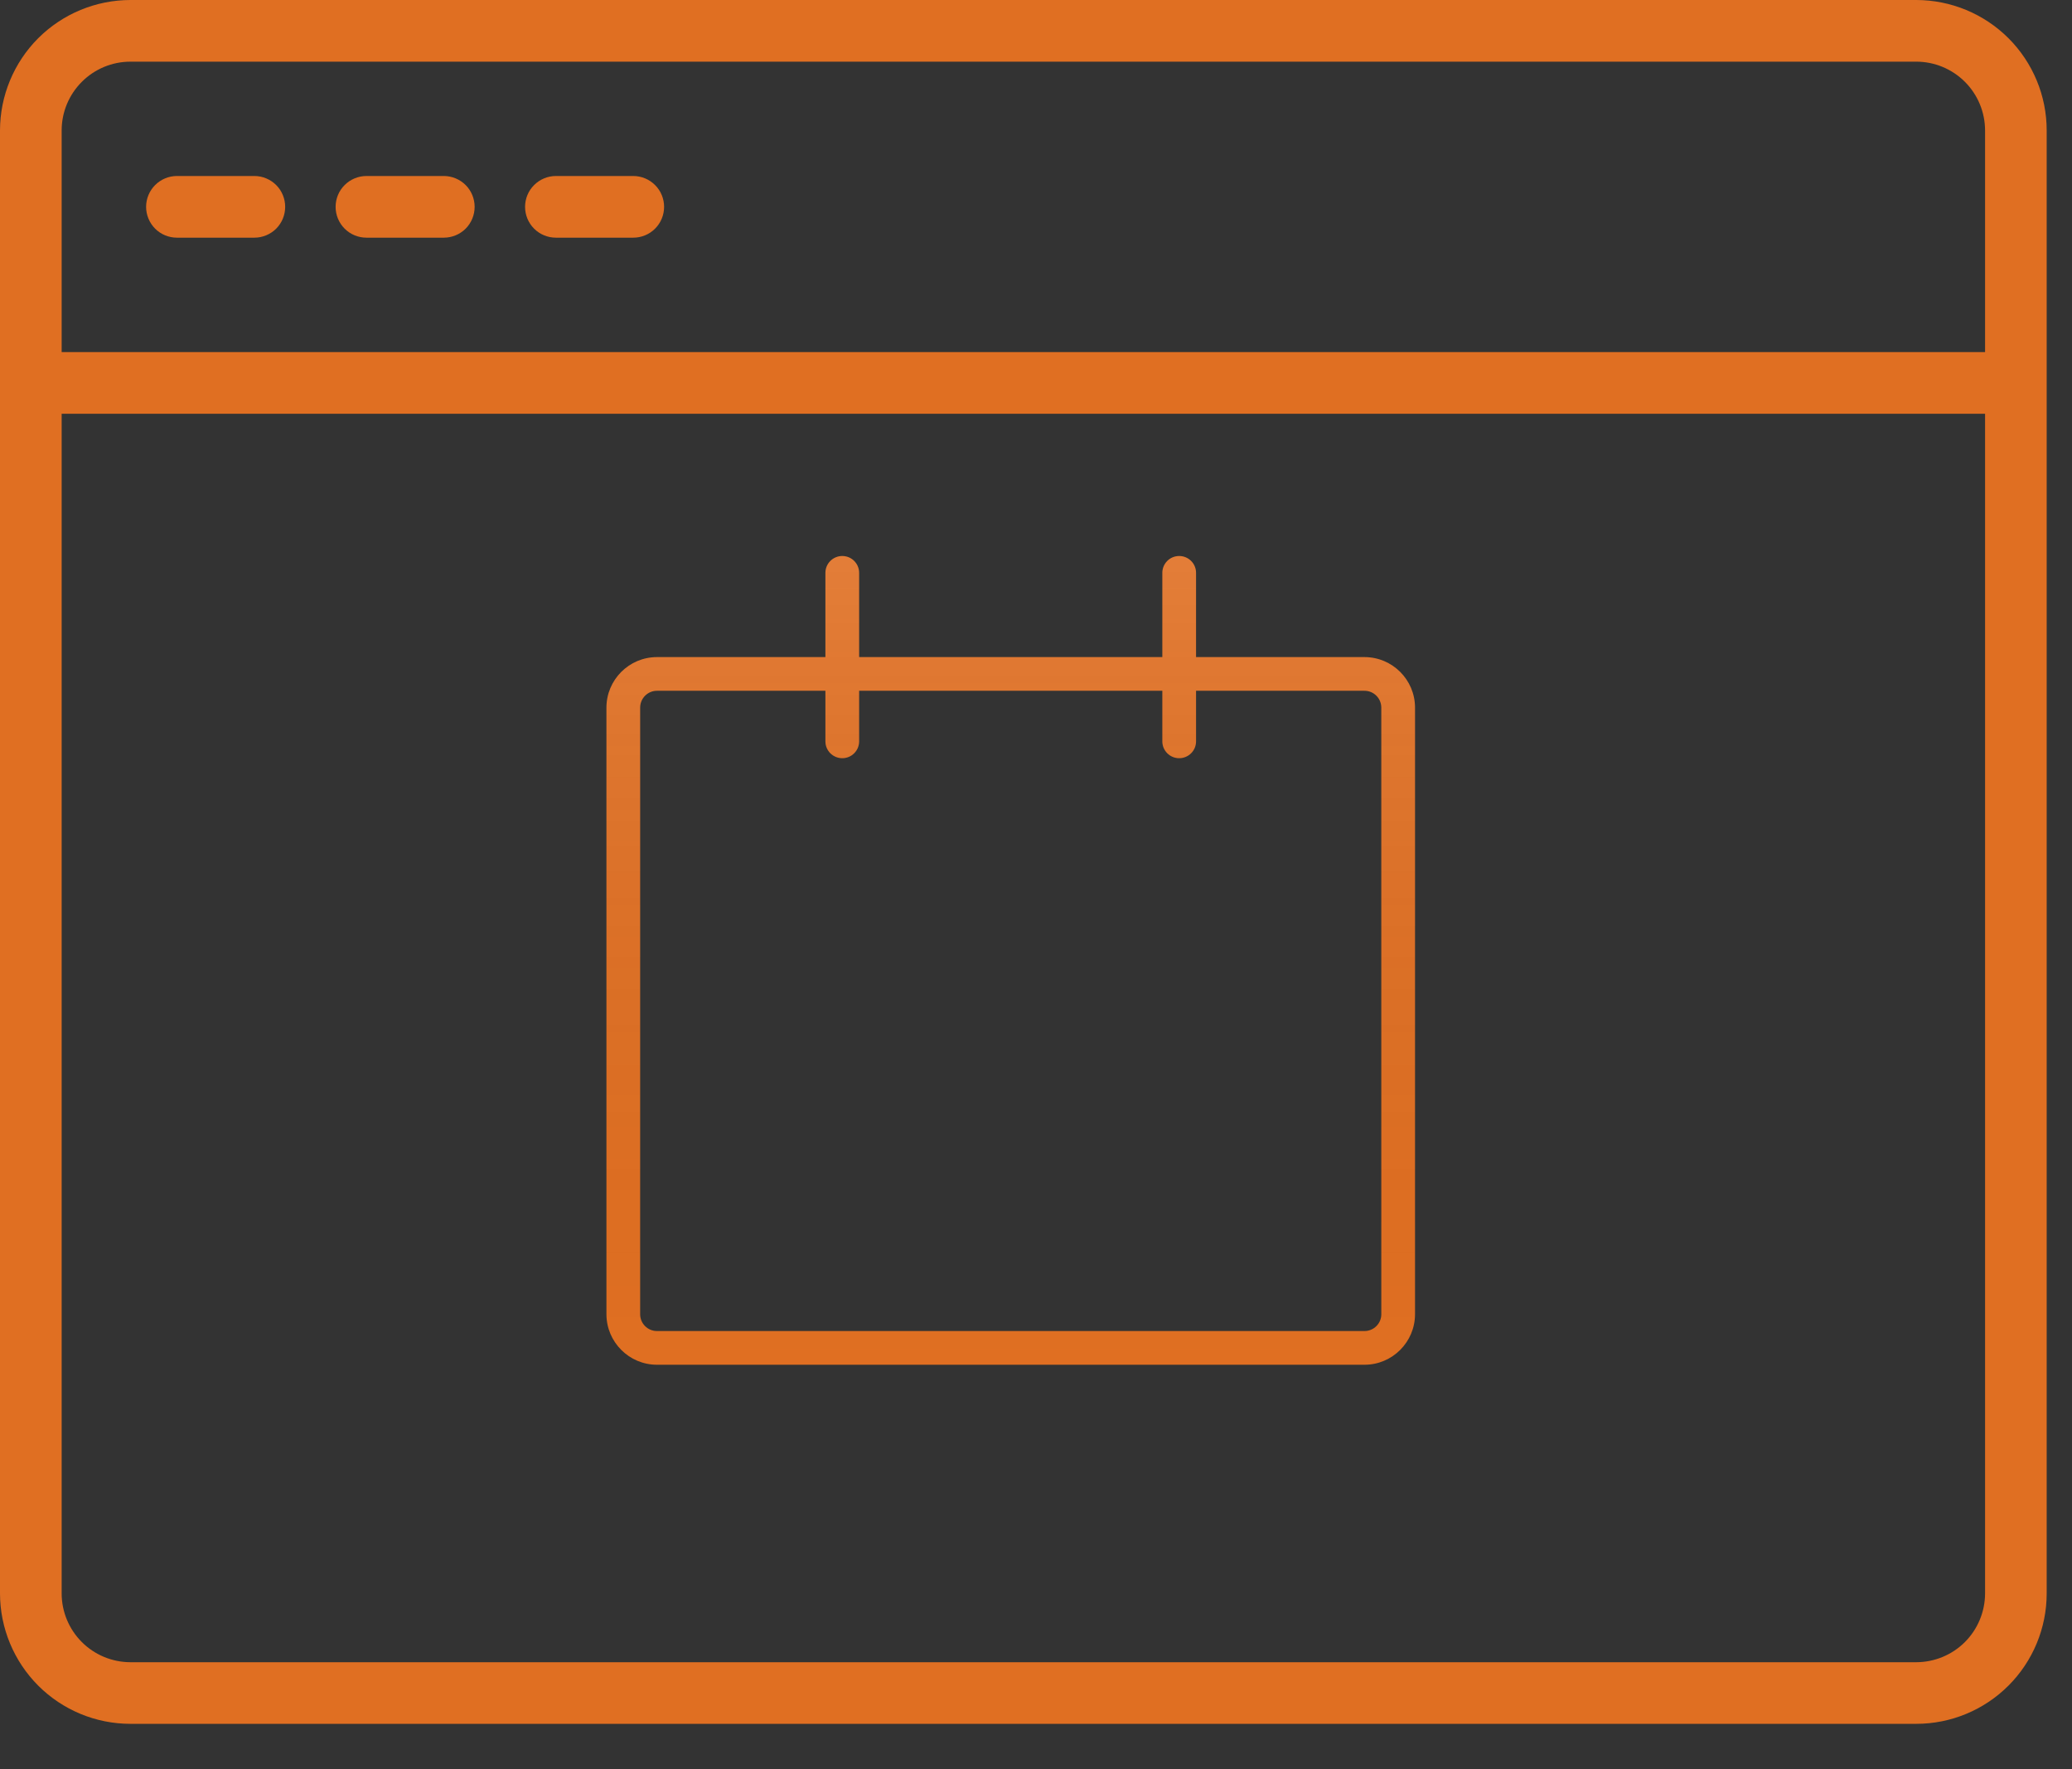 <svg width="41" height="35" viewBox="0 0 41 35" fill="none" xmlns="http://www.w3.org/2000/svg">
<rect x="0" y="0" width="41" height="35" fill="#333333" stroke="none"/>
<path d="M40.499 31.524V2.58C40.499 1.896 40.227 1.24 39.743 0.756C39.259 0.273 38.603 0.001 37.919 0H2.58C1.896 0.001 1.24 0.273 0.756 0.756C0.273 1.24 0.001 1.896 0 2.58V31.524C0.001 32.208 0.273 32.864 0.756 33.348C1.24 33.832 1.896 34.104 2.58 34.104H37.919C38.603 34.104 39.259 33.832 39.743 33.348C40.227 32.864 40.499 32.208 40.499 31.524ZM2.58 1.22H37.919C38.28 1.22 38.626 1.364 38.881 1.619C39.136 1.874 39.279 2.219 39.28 2.58V6.966H1.22V2.58C1.22 2.219 1.364 1.874 1.619 1.619C1.874 1.364 2.219 1.22 2.58 1.22ZM37.919 32.885H2.58C2.219 32.884 1.874 32.741 1.619 32.486C1.364 32.231 1.22 31.885 1.22 31.524V8.186H39.28V31.524C39.279 31.885 39.136 32.231 38.881 32.486C38.626 32.741 38.28 32.884 37.919 32.885Z" fill="#E06F22"/>
<path d="M7.251 4.702H8.782C8.944 4.702 9.099 4.638 9.214 4.524C9.328 4.409 9.392 4.254 9.392 4.092C9.392 3.931 9.328 3.775 9.214 3.661C9.099 3.547 8.944 3.482 8.782 3.482H7.251C7.089 3.482 6.934 3.547 6.82 3.661C6.705 3.775 6.641 3.931 6.641 4.092C6.641 4.254 6.705 4.409 6.82 4.524C6.934 4.638 7.089 4.702 7.251 4.702Z" fill="#E06F22"/>
<path d="M11 4.702H12.531C12.693 4.702 12.848 4.638 12.962 4.524C13.077 4.409 13.141 4.254 13.141 4.092C13.141 3.931 13.077 3.775 12.962 3.661C12.848 3.547 12.693 3.482 12.531 3.482H11C10.838 3.482 10.683 3.547 10.569 3.661C10.454 3.775 10.39 3.931 10.39 4.092C10.39 4.254 10.454 4.409 10.569 4.524C10.683 4.638 10.838 4.702 11 4.702Z" fill="#E06F22"/>
<path d="M3.501 4.702H5.034C5.195 4.702 5.35 4.638 5.465 4.524C5.579 4.409 5.643 4.254 5.643 4.092C5.643 3.931 5.579 3.775 5.465 3.661C5.35 3.547 5.195 3.482 5.034 3.482H3.501C3.339 3.482 3.184 3.547 3.07 3.661C2.956 3.775 2.891 3.931 2.891 4.092C2.891 4.254 2.956 4.409 3.07 4.524C3.184 4.638 3.339 4.702 3.501 4.702Z" fill="#E06F22"/>
<path fill-rule="evenodd" clip-rule="evenodd" d="M27 27H13C12.449 27 12 26.551 12 26V14C12 13.448 12.449 13 13 13H16.333V11.333C16.333 11.149 16.482 11 16.667 11C16.851 11 17 11.149 17 11.333V13H23V11.333C23 11.149 23.149 11 23.333 11C23.518 11 23.667 11.149 23.667 11.333V13H27C27.551 13 28 13.448 28 14V26C28 26.551 27.551 27 27 27ZM27.333 14C27.333 13.816 27.184 13.666 27 13.666H23.667V14.667C23.667 14.851 23.518 15 23.333 15C23.149 15 23 14.851 23 14.667V13.666H17V14.667C17 14.851 16.851 15 16.667 15C16.482 15 16.333 14.851 16.333 14.667V13.666H13C12.816 13.666 12.667 13.816 12.667 14V26C12.667 26.184 12.816 26.333 13 26.333H27C27.184 26.333 27.333 26.184 27.333 26V14Z" fill="#E06F22"/>
<path fill-rule="evenodd" clip-rule="evenodd" d="M27 27H13C12.449 27 12 26.551 12 26V14C12 13.448 12.449 13 13 13H16.333V11.333C16.333 11.149 16.482 11 16.667 11C16.851 11 17 11.149 17 11.333V13H23V11.333C23 11.149 23.149 11 23.333 11C23.518 11 23.667 11.149 23.667 11.333V13H27C27.551 13 28 13.448 28 14V26C28 26.551 27.551 27 27 27ZM27.333 14C27.333 13.816 27.184 13.666 27 13.666H23.667V14.667C23.667 14.851 23.518 15 23.333 15C23.149 15 23 14.851 23 14.667V13.666H17V14.667C17 14.851 16.851 15 16.667 15C16.482 15 16.333 14.851 16.333 14.667V13.666H13C12.816 13.666 12.667 13.816 12.667 14V26C12.667 26.184 12.816 26.333 13 26.333H27C27.184 26.333 27.333 26.184 27.333 26V14Z" fill="url(#paint0_linear)"/>
<defs>
<linearGradient id="paint0_linear" x1="20" y1="11" x2="20" y2="27" gradientUnits="userSpaceOnUse">
<stop stop-color="white" stop-opacity="0.1"/>
<stop offset="1" stop-opacity="0"/>
</linearGradient>
</defs>
</svg>
